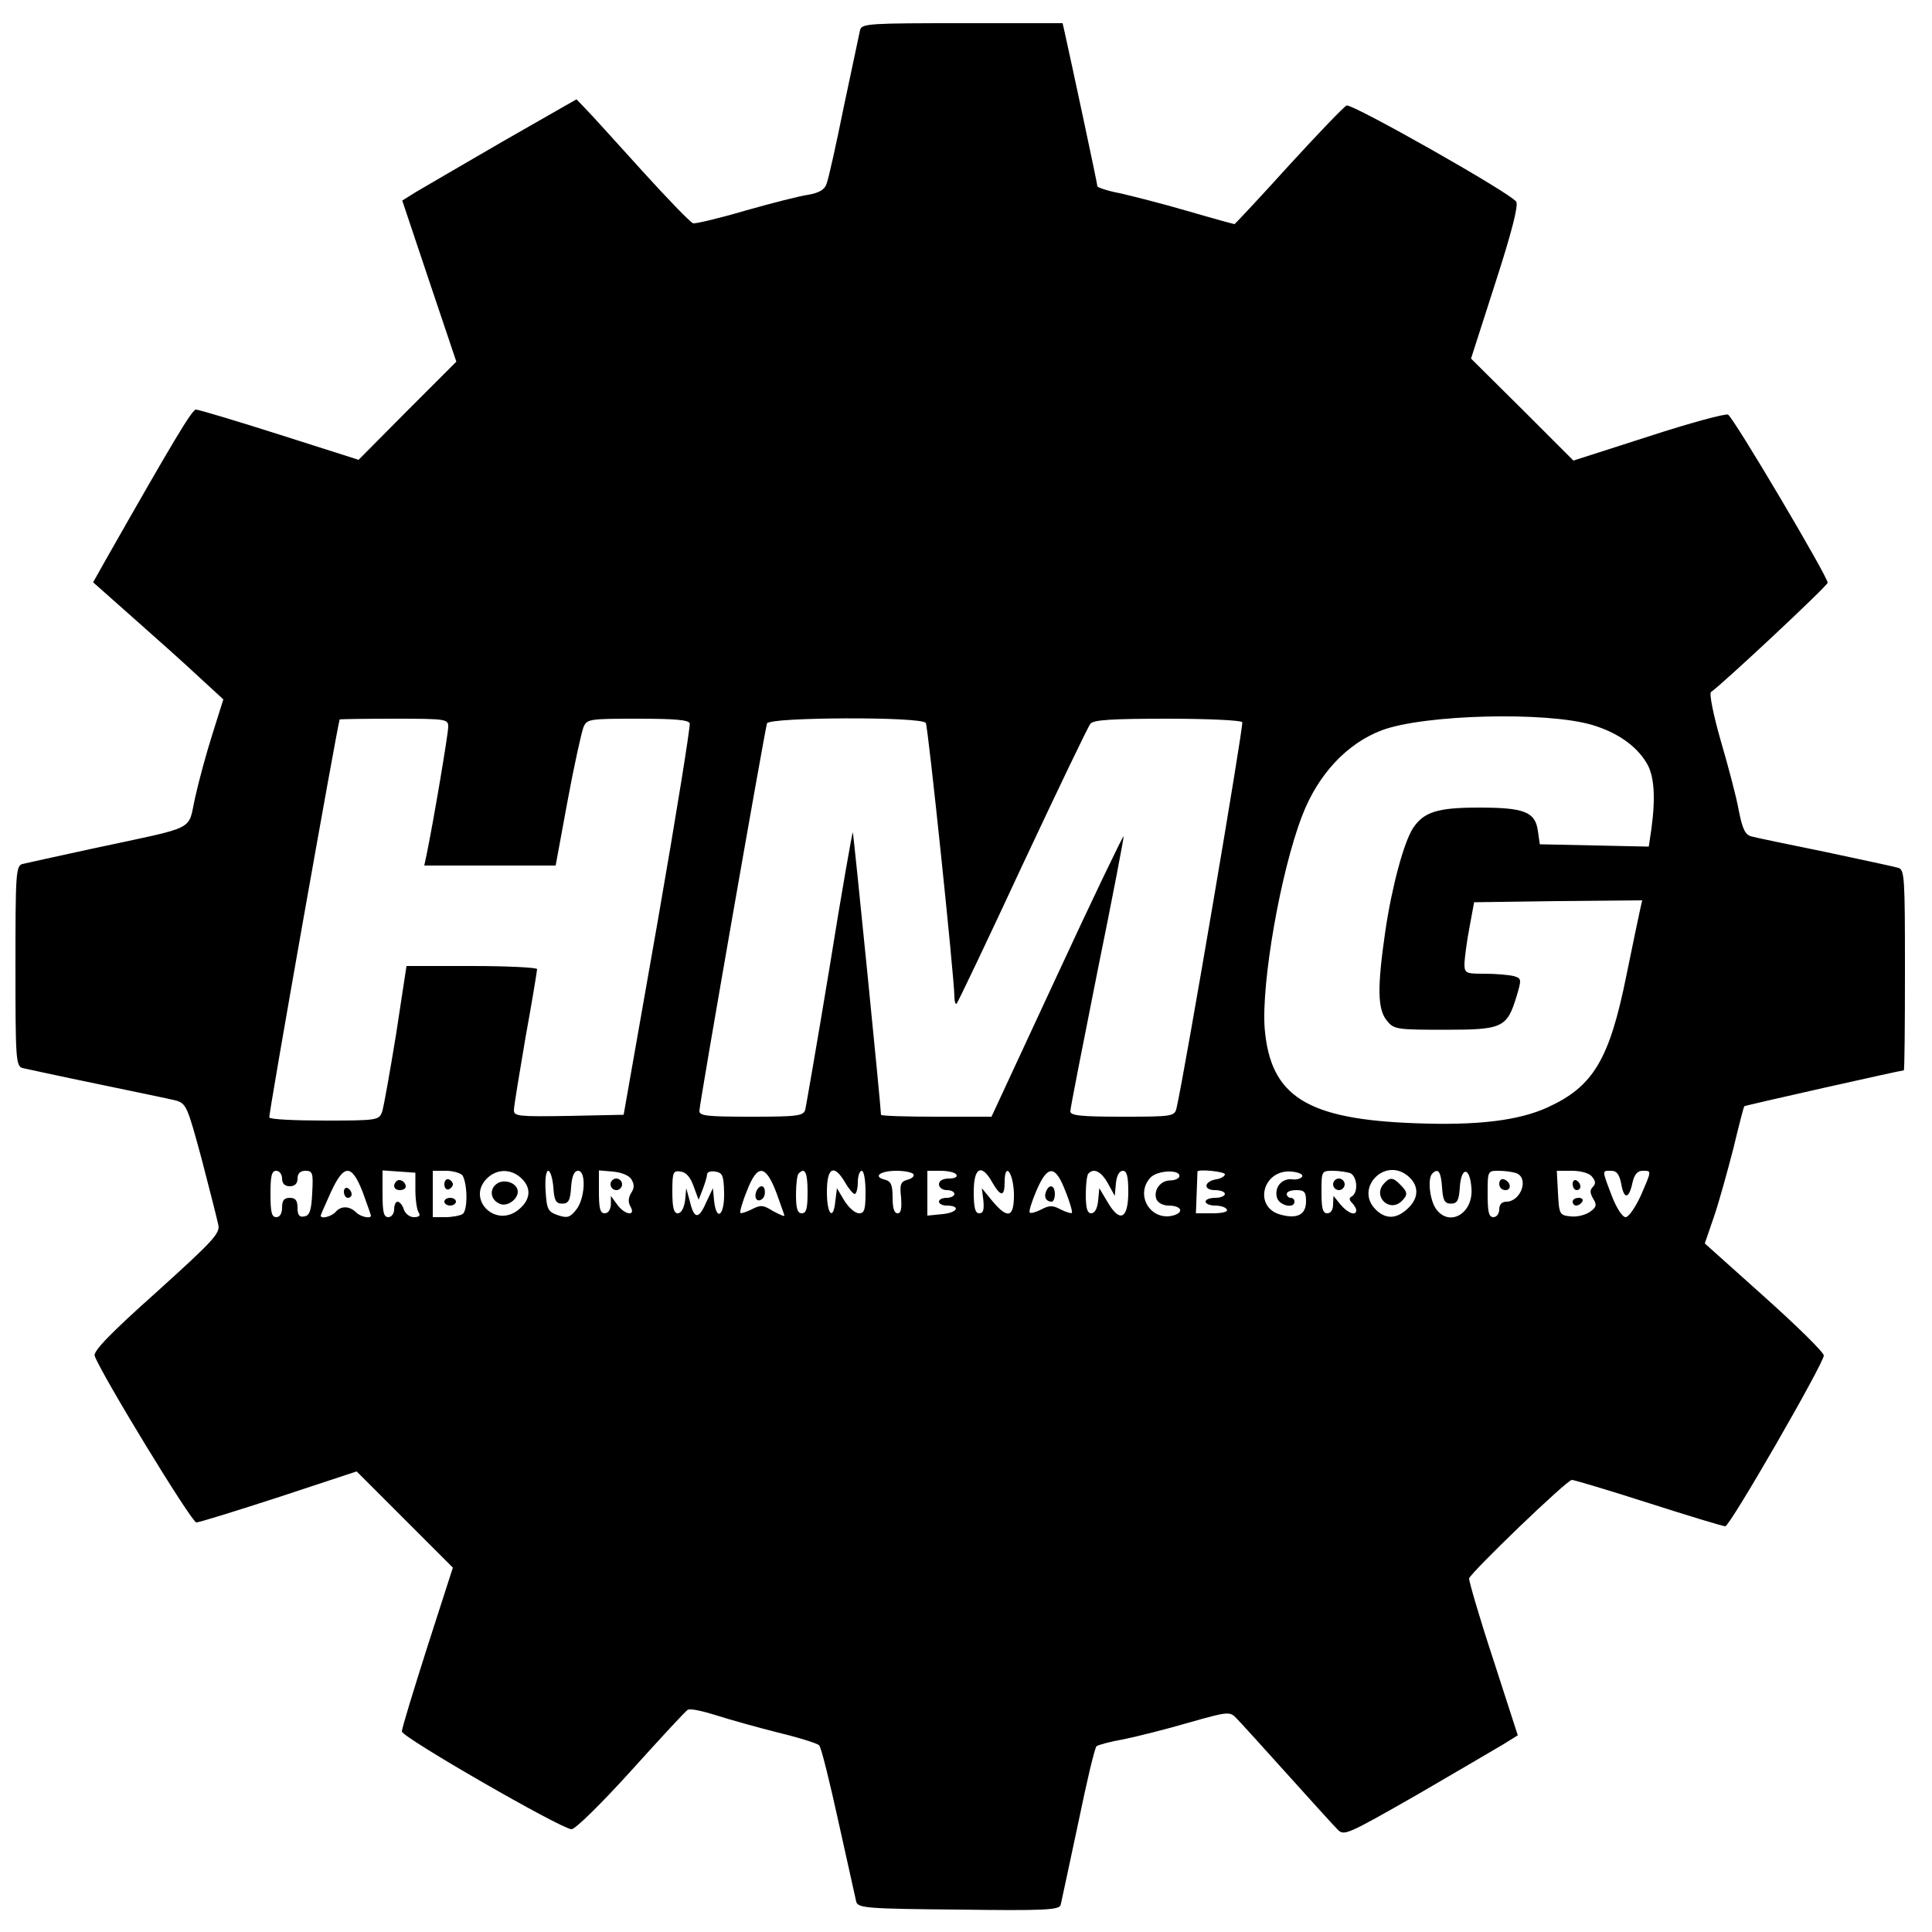 <?xml version="1.0" standalone="no"?>
<!DOCTYPE svg PUBLIC "-//W3C//DTD SVG 20010904//EN"
 "http://www.w3.org/TR/2001/REC-SVG-20010904/DTD/svg10.dtd">
<svg version="1.0" xmlns="http://www.w3.org/2000/svg"
 width="500pt" height="500pt" viewBox="0 0 500 500"
 preserveAspectRatio="xMidYMid meet">
<g transform="translate(0,500) scale(0.1,-0.1)"
fill="#000000" stroke="none">
<path d="M2226 4923 c-2 -10 -21 -99 -42 -198 -20 -99 -40 -189 -45 -201 -5
-15 -19 -23 -47 -28 -22 -3 -96 -22 -163 -41 -68 -20 -128 -34 -135 -33 -7 2
-67 64 -134 138 -67 74 -132 146 -145 159 l-23 24 -189 -108 c-103 -60 -205
-119 -225 -131 l-37 -23 70 -209 70 -208 -127 -127 -126 -127 -204 65 c-113
36 -210 65 -217 65 -10 0 -59 -82 -234 -390 l-32 -57 106 -94 c59 -52 135
-120 169 -152 l62 -57 -28 -89 c-16 -50 -36 -124 -45 -165 -20 -88 10 -73
-260 -131 -93 -20 -178 -39 -187 -41 -17 -5 -18 -26 -18 -264 0 -238 1 -259
18 -264 9 -2 96 -21 193 -41 96 -20 188 -39 204 -43 27 -8 30 -15 67 -152 21
-80 40 -156 43 -170 5 -22 -14 -42 -160 -174 -121 -108 -164 -153 -160 -165
19 -51 251 -431 263 -431 8 0 104 30 215 66 l200 66 124 -124 125 -125 -66
-205 c-36 -113 -66 -211 -66 -219 0 -15 412 -252 439 -253 9 -1 78 67 154 151
75 83 141 155 147 158 6 4 38 -3 73 -14 34 -11 106 -31 161 -45 54 -13 102
-28 106 -33 5 -4 27 -93 50 -198 23 -104 44 -198 46 -207 5 -16 29 -18 265
-20 223 -3 260 -1 264 12 2 8 22 103 45 210 22 107 43 197 48 201 4 3 36 12
71 18 34 7 110 26 168 43 102 29 106 29 123 11 10 -10 68 -74 130 -143 62 -69
121 -134 131 -144 17 -18 22 -16 206 89 103 60 204 119 224 131 l37 23 -64
198 c-36 109 -63 203 -62 208 5 16 253 255 266 255 6 0 96 -27 199 -60 103
-33 192 -60 198 -60 12 0 255 422 255 442 0 8 -69 76 -154 152 l-154 138 24
70 c13 38 35 118 50 176 14 59 27 108 28 109 1 2 406 93 413 93 2 0 3 117 3
259 0 239 -1 260 -17 265 -10 3 -94 21 -188 41 -93 19 -180 37 -191 40 -17 4
-24 17 -34 67 -6 35 -28 117 -47 182 -19 66 -30 122 -25 125 27 18 302 275
302 283 0 16 -245 430 -258 435 -7 3 -100 -22 -207 -57 l-193 -62 -132 132
-133 132 63 196 c42 130 60 200 54 210 -14 22 -424 254 -439 249 -7 -3 -74
-73 -150 -156 -75 -83 -139 -151 -140 -151 -2 0 -57 15 -122 34 -65 19 -144
39 -175 46 -32 6 -58 15 -58 18 0 7 -73 347 -85 400 l-5 22 -260 0 c-238 0
-259 -1 -264 -17z m1894 -1799 c64 -19 114 -53 141 -98 20 -32 24 -87 13 -170
l-7 -47 -141 3 -141 3 -5 35 c-7 49 -35 60 -153 60 -106 0 -142 -11 -170 -53
-24 -37 -55 -152 -72 -268 -21 -145 -20 -201 4 -230 18 -23 25 -24 150 -24
150 0 161 5 186 87 13 44 13 46 -8 52 -12 3 -46 6 -74 6 -51 0 -53 1 -53 28 1
15 6 56 13 92 l12 65 218 3 217 2 -5 -22 c-3 -13 -19 -90 -36 -173 -44 -218
-86 -287 -204 -341 -75 -34 -180 -47 -340 -41 -283 10 -377 69 -392 245 -9
118 41 406 97 551 41 107 116 187 206 221 109 41 426 49 544 14z m-2960 -5 c0
-18 -38 -244 -56 -331 l-6 -28 170 0 170 0 31 168 c17 92 36 177 41 190 9 21
14 22 140 22 96 0 132 -3 135 -12 2 -7 -35 -238 -83 -513 l-88 -500 -142 -3
c-130 -2 -142 -1 -142 15 0 10 14 94 30 188 17 93 30 173 30 177 0 4 -76 8
-169 8 l-169 0 -27 -177 c-16 -98 -32 -188 -36 -200 -8 -22 -12 -23 -148 -23
-77 0 -142 3 -144 8 -3 5 175 1008 182 1030 1 1 64 2 141 2 136 0 140 -1 140
-21z m1236 10 c6 -11 73 -652 74 -708 0 -13 3 -22 6 -18 3 3 80 164 170 358
91 194 170 359 176 366 8 10 55 13 199 13 104 0 190 -4 194 -9 4 -7 -148 -902
-170 -998 -5 -22 -9 -23 -140 -23 -109 0 -135 3 -135 14 0 8 32 170 70 361 39
191 69 349 68 351 -2 1 -80 -161 -173 -362 l-169 -364 -143 0 c-79 0 -143 2
-143 5 0 19 -71 729 -73 731 -1 2 -29 -155 -60 -349 -32 -194 -61 -360 -63
-369 -5 -16 -20 -18 -140 -18 -113 0 -134 2 -134 15 0 18 169 984 175 1003 6
16 400 18 411 1z m-1666 -1179 c0 -13 7 -20 20 -20 13 0 20 7 20 20 0 13 7 20
20 20 19 0 21 -5 18 -57 -2 -46 -7 -59 -20 -61 -13 -3 -18 3 -18 22 0 19 -5
26 -20 26 -15 0 -20 -7 -20 -25 0 -16 -6 -25 -15 -25 -12 0 -15 13 -15 60 0
47 3 60 15 60 8 0 15 -9 15 -20z m209 -36 c11 -31 21 -58 21 -60 0 -9 -27 -3
-38 8 -17 17 -39 18 -53 2 -10 -12 -39 -20 -39 -10 0 2 12 29 26 60 34 74 54
75 83 0z m136 6 c0 -25 4 -51 8 -57 6 -9 2 -13 -12 -13 -11 0 -22 9 -26 20 -3
11 -11 20 -16 20 -5 0 -9 -9 -9 -20 0 -11 -7 -20 -15 -20 -12 0 -15 13 -15 61
l0 60 43 -3 42 -3 0 -45z m122 38 c13 -22 14 -91 0 -100 -6 -4 -27 -8 -44 -8
l-33 0 0 60 0 60 34 0 c19 0 38 -6 43 -12z m154 -9 c26 -26 21 -57 -12 -82
-60 -44 -131 31 -79 83 26 26 64 26 91 -1z m81 -21 c2 -35 7 -43 23 -43 16 0
21 8 23 43 2 28 8 42 18 42 22 0 18 -73 -5 -101 -16 -20 -23 -22 -47 -14 -26
9 -29 15 -32 63 -2 30 1 52 7 52 5 0 11 -19 13 -42z m202 20 c8 -13 8 -23 -1
-36 -7 -12 -8 -24 -1 -35 14 -26 -16 -21 -35 6 l-16 22 0 -22 c-1 -14 -7 -23
-16 -23 -12 0 -15 13 -15 56 l0 55 36 -3 c22 -2 42 -10 48 -20z m161 -18 l13
-35 11 28 c6 16 11 33 11 38 0 6 10 9 21 7 19 -3 22 -10 23 -56 1 -58 -20 -75
-26 -19 l-3 32 -18 -38 c-19 -44 -31 -42 -42 5 l-9 33 -3 -32 c-3 -20 -10 -33
-19 -33 -10 0 -14 14 -14 56 0 51 2 55 22 52 14 -2 25 -15 33 -38z m214 -16
c11 -31 21 -58 21 -60 0 -3 -13 3 -30 12 -25 16 -32 16 -55 4 -14 -7 -27 -11
-29 -9 -2 2 5 28 17 57 27 70 48 69 76 -4z m81 1 c0 -42 -3 -55 -15 -55 -11 0
-15 12 -15 48 0 27 3 52 7 55 16 17 23 3 23 -48z m97 25 c9 -16 21 -30 25 -30
4 0 8 14 8 30 0 17 5 30 10 30 6 0 10 -25 10 -55 0 -46 -3 -55 -17 -55 -10 0
-27 15 -38 33 l-19 32 -4 -32 c-5 -54 -22 -37 -22 22 0 64 18 74 47 25z m177
21 c3 -5 -4 -11 -15 -14 -18 -5 -21 -12 -17 -46 2 -29 0 -41 -9 -41 -9 0 -13
14 -13 41 0 32 -4 42 -20 46 -32 8 -12 23 30 23 21 0 41 -4 44 -9z m111 -1 c4
-6 -5 -10 -19 -10 -16 0 -26 -6 -26 -15 0 -8 9 -15 20 -15 11 0 20 -4 20 -10
0 -5 -9 -10 -20 -10 -11 0 -20 -4 -20 -10 0 -5 9 -10 19 -10 38 0 30 -18 -9
-22 l-40 -4 0 58 0 58 34 0 c19 0 38 -4 41 -10z m93 -20 c22 -38 32 -38 32 1
0 53 22 26 24 -29 1 -63 -15 -69 -56 -20 l-27 33 4 -32 c2 -24 0 -33 -11 -33
-10 0 -14 14 -14 55 0 64 20 75 48 25z m189 -22 c12 -29 19 -55 17 -57 -2 -2
-15 2 -29 9 -21 11 -29 11 -50 0 -14 -7 -27 -11 -30 -8 -3 2 5 28 17 56 29 68
49 68 75 0z m110 20 l18 -33 3 33 c2 20 9 32 18 32 10 0 14 -14 14 -54 0 -70
-21 -82 -53 -28 l-22 37 -3 -32 c-2 -21 -9 -33 -18 -33 -10 0 -14 13 -14 48 0
27 3 52 7 55 14 15 33 5 50 -25z m185 17 c-1 -5 -12 -10 -24 -10 -25 0 -44
-26 -35 -49 4 -9 17 -16 31 -16 34 0 42 -18 11 -26 -58 -14 -98 54 -58 98 18
20 80 22 75 3z m118 6 c0 -5 -10 -11 -22 -13 -32 -5 -35 -28 -4 -28 14 0 26
-4 26 -10 0 -5 -11 -10 -25 -10 -14 0 -25 -4 -25 -10 0 -5 11 -10 24 -10 14 0
28 -4 31 -10 4 -6 -11 -10 -37 -10 l-43 0 2 52 c1 29 2 54 2 56 2 7 71 0 71
-7z m200 -6 c-3 -5 -15 -9 -26 -7 -27 3 -47 -21 -39 -48 6 -20 45 -29 45 -10
0 6 -4 10 -10 10 -5 0 -10 5 -10 10 0 6 11 10 25 10 21 0 25 -5 25 -29 0 -34
-22 -46 -64 -35 -74 18 -49 119 27 112 18 -2 30 -7 27 -13z m124 9 c18 -7 22
-49 5 -60 -8 -4 -8 -9 0 -17 6 -6 11 -15 11 -19 0 -16 -22 -8 -41 15 l-18 22
-1 -22 c0 -14 -6 -23 -15 -23 -12 0 -15 13 -15 55 0 54 0 55 29 55 16 0 36 -3
45 -6z m148 -6 c30 -24 31 -56 4 -83 -30 -30 -59 -32 -86 -5 -54 54 22 135 82
88z m90 -30 c2 -35 7 -43 23 -43 16 0 21 8 23 43 4 54 26 52 30 -2 6 -67 -58
-103 -92 -54 -16 23 -22 79 -9 91 15 15 22 5 25 -35z m192 36 c34 -13 12 -74
-26 -74 -11 0 -18 -7 -18 -20 0 -11 -7 -20 -15 -20 -12 0 -15 13 -15 60 0 60
0 60 29 60 16 0 36 -3 45 -6z m196 -9 c10 -12 10 -19 2 -27 -8 -8 -7 -16 1
-30 10 -16 9 -22 -8 -34 -11 -8 -33 -14 -50 -12 -29 3 -30 5 -33 61 l-3 57 39
0 c23 0 45 -6 52 -15z m76 -20 c7 -40 20 -38 29 5 5 21 13 30 26 30 24 0 24 2
-5 -65 -14 -30 -31 -55 -39 -55 -8 0 -24 24 -36 56 -26 68 -25 64 -1 64 14 0
21 -9 26 -35z"/>
<path d="M890 1916 c0 -9 5 -16 10 -16 6 0 10 4 10 9 0 6 -4 13 -10 16 -5 3
-10 -1 -10 -9z"/>
<path d="M1026 1943 c-11 -11 -6 -23 9 -23 8 0 15 4 15 9 0 13 -16 22 -24 14z"/>
<path d="M1150 1935 c0 -9 5 -15 11 -13 6 2 11 8 11 13 0 5 -5 11 -11 13 -6 2
-11 -4 -11 -13z"/>
<path d="M1150 1890 c0 -5 7 -10 15 -10 8 0 15 5 15 10 0 6 -7 10 -15 10 -8 0
-15 -4 -15 -10z"/>
<path d="M1285 1936 c-20 -15 -15 -43 10 -52 18 -7 45 12 45 32 0 22 -35 35
-55 20z"/>
<path d="M1580 1935 c0 -8 7 -15 15 -15 8 0 15 7 15 15 0 8 -7 15 -15 15 -8 0
-15 -7 -15 -15z"/>
<path d="M1957 1916 c-6 -16 2 -28 14 -20 12 7 11 34 0 34 -5 0 -11 -6 -14
-14z"/>
<path d="M2707 1916 c-6 -15 1 -26 15 -26 4 0 8 9 8 20 0 23 -15 27 -23 6z"/>
<path d="M3450 1935 c0 -8 7 -15 15 -15 8 0 15 7 15 15 0 8 -7 15 -15 15 -8 0
-15 -7 -15 -15z"/>
<path d="M3580 1935 c-27 -33 17 -74 48 -43 16 16 15 23 -4 42 -19 20 -28 20
-44 1z"/>
<path d="M3880 1936 c0 -9 7 -16 16 -16 17 0 14 22 -4 28 -7 2 -12 -3 -12 -12z"/>
<path d="M4070 1936 c0 -9 5 -16 10 -16 6 0 10 4 10 9 0 6 -4 13 -10 16 -5 3
-10 -1 -10 -9z"/>
<path d="M4070 1890 c0 -5 4 -10 9 -10 6 0 13 5 16 10 3 6 -1 10 -9 10 -9 0
-16 -4 -16 -10z"/>
</g>
</svg>
